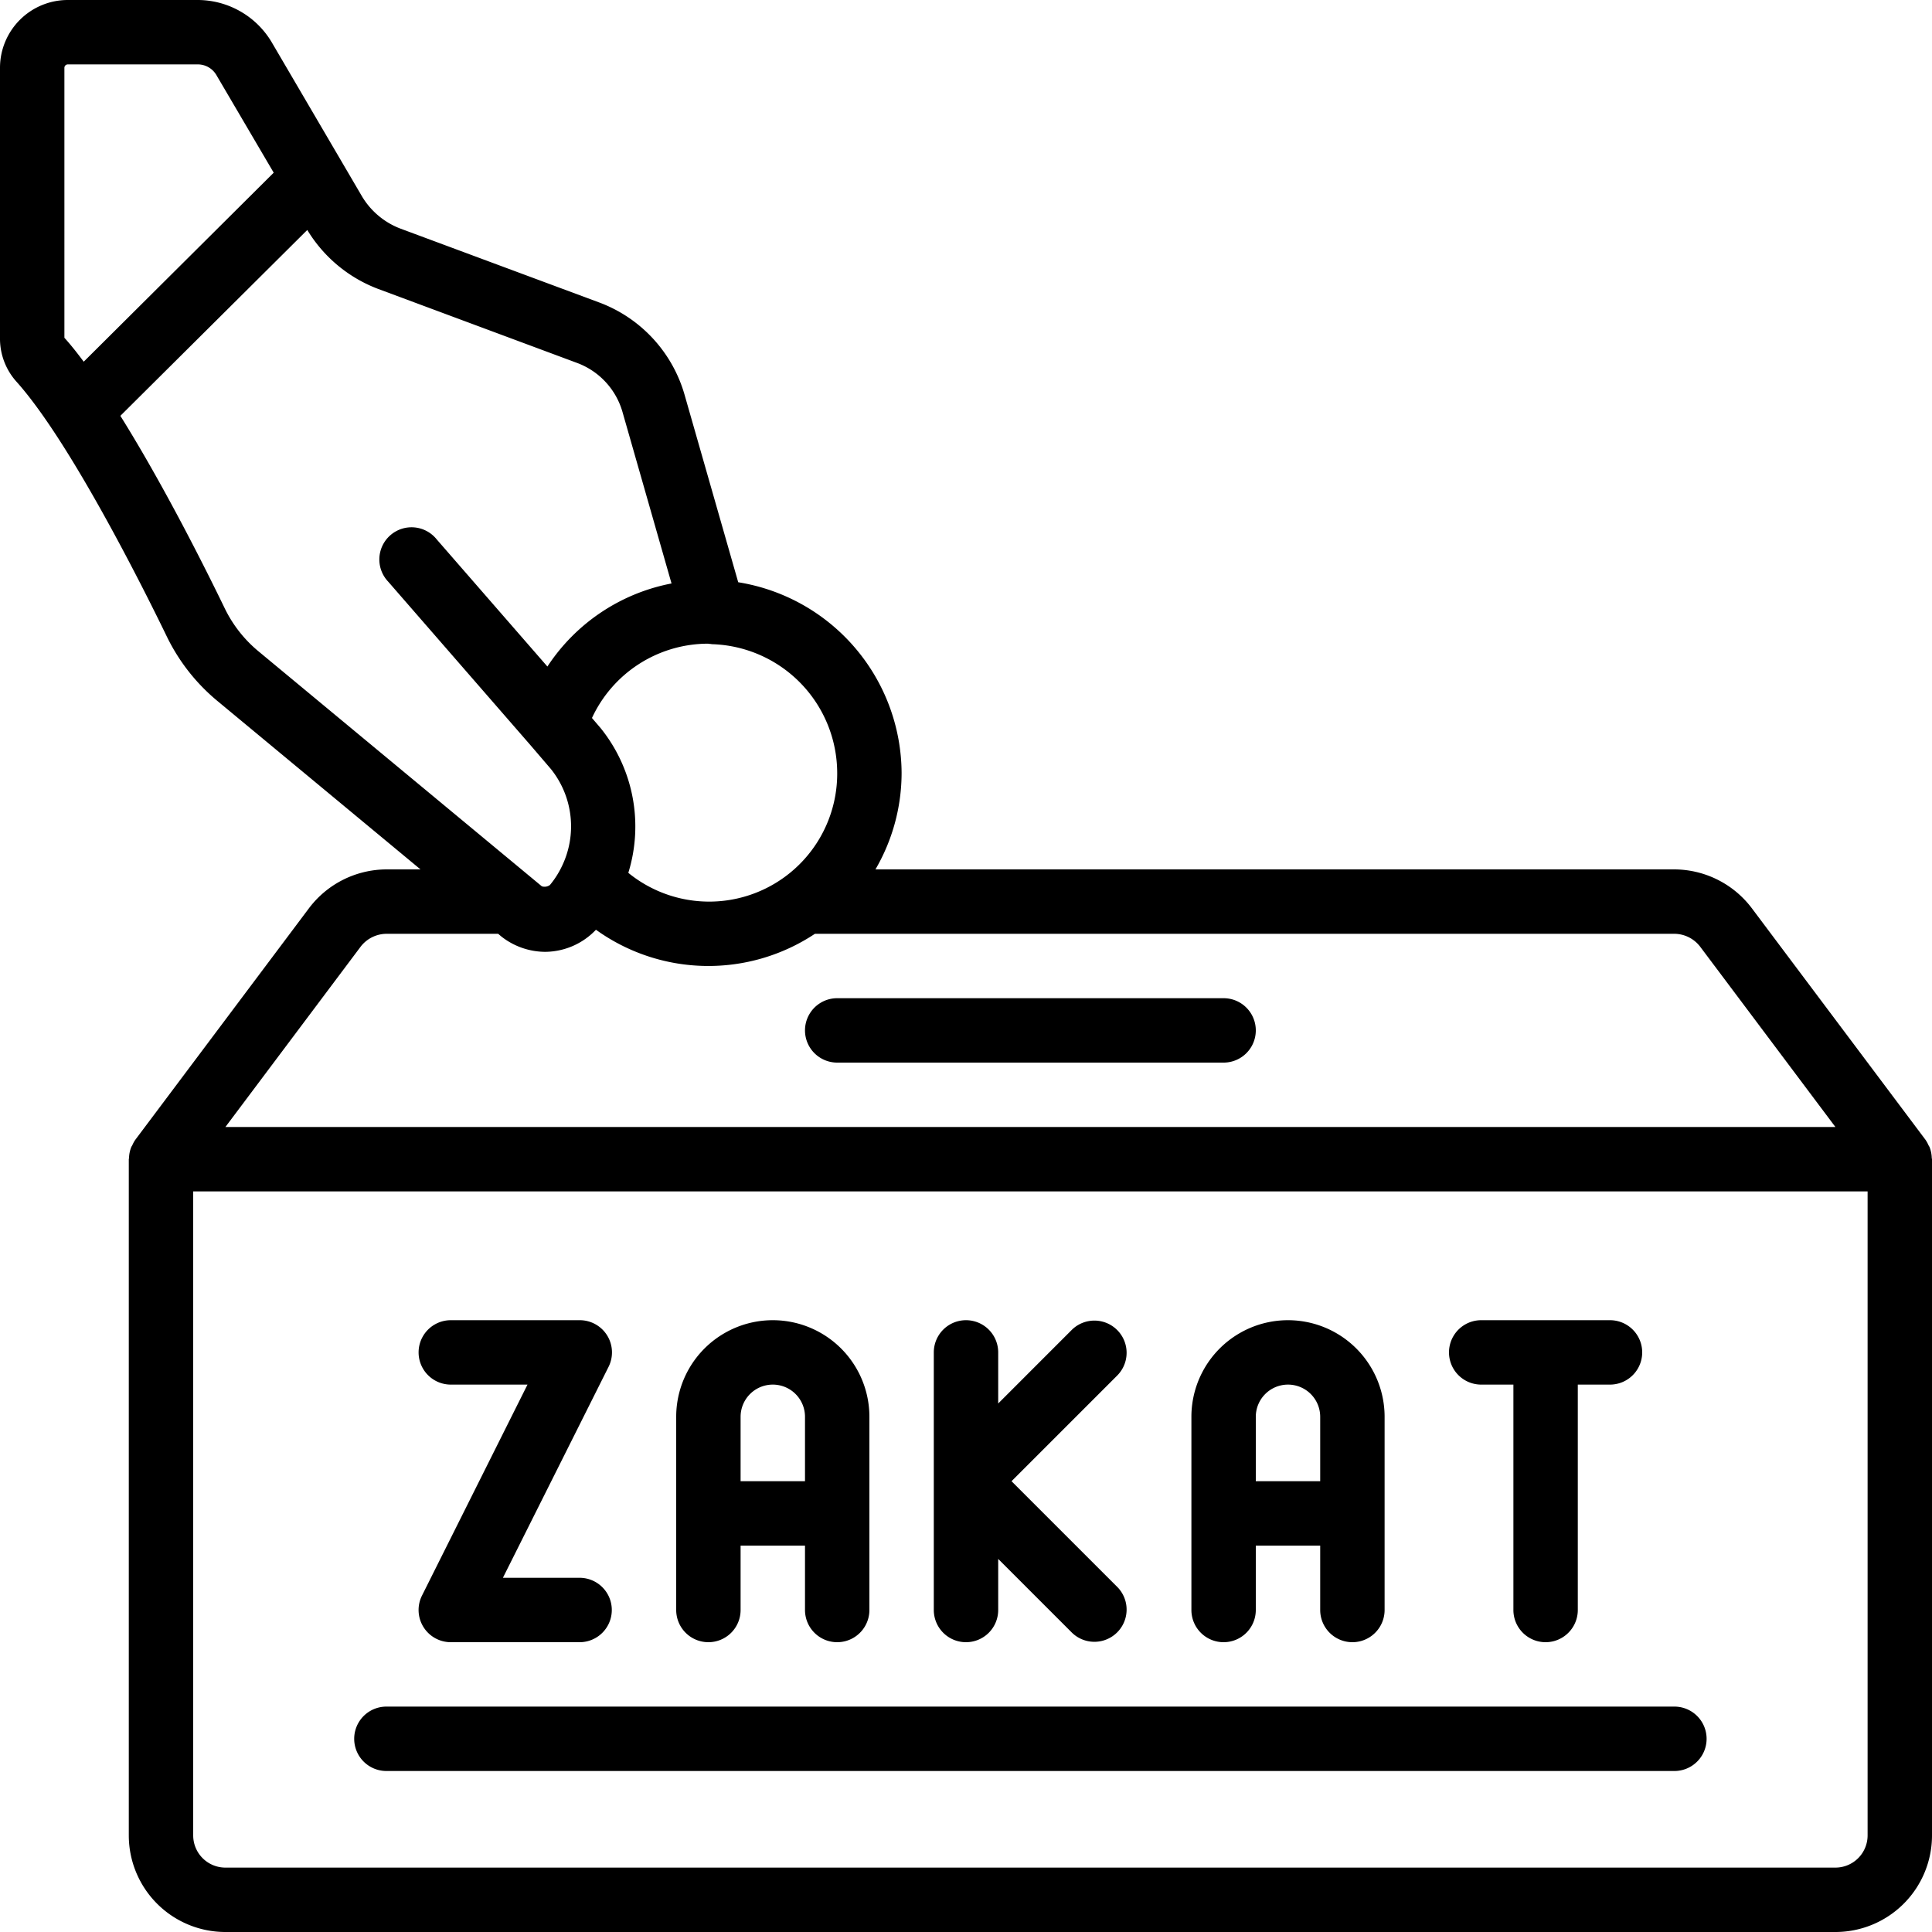 <svg xmlns="http://www.w3.org/2000/svg" id="Icons" viewBox="0 0 60 60" width="512" height="512"><path d="M59.925,35.627c-.009-.023-.024-.041-.035-.063a.97.97,0,0,0-.09-.164l-5.4-7.2A3.027,3.027,0,0,0,52,27H27.188A5.958,5.958,0,0,0,28,24a6.032,6.032,0,0,0-5.074-5.918l-1.664-5.815a4.332,4.332,0,0,0-2.654-2.874L12.437,7.1a2.372,2.372,0,0,1-1.194-1l-2.8-4.78A2.678,2.678,0,0,0,6.14,0H2.11A2.106,2.106,0,0,0,0,2.1v8.39a2,2,0,0,0,.522,1.375c1.694,1.9,4,6.543,4.67,7.926A6,6,0,0,0,6.741,21.76L13.059,27H12a3.028,3.028,0,0,0-2.4,1.2L4.2,35.4a.97.97,0,0,0-.09.164c-.011.022-.026.04-.035.063a.985.985,0,0,0-.068.339c0,.012-.007.022-.007.034V57a3,3,0,0,0,3,3H57a3,3,0,0,0,3-3V36c0-.012-.006-.022-.007-.034A.989.989,0,0,0,59.925,35.627ZM26,24a3.976,3.976,0,0,1-6.487,3.107,4.87,4.87,0,0,0-.864-4.5l-.265-.309a3.98,3.98,0,0,1,3.578-2.308c.021,0,.042,0,.062.007l.016,0c.028,0,.056.008.084.009A4.01,4.01,0,0,1,26,24ZM2,2.1A.107.107,0,0,1,2.11,2H6.14a.668.668,0,0,1,.577.326L8.5,5.363l-5.9,5.87c-.2-.269-.4-.522-.6-.743ZM6.99,18.914c-.62-1.281-1.909-3.851-3.252-6L9.543,7.142a4.383,4.383,0,0,0,2.188,1.826l6.182,2.3a2.3,2.3,0,0,1,1.425,1.547l1.517,5.305A5.951,5.951,0,0,0,17,20.7l-3.437-3.948a1,1,0,1,0-1.507,1.312l4.413,5.072,0,0,.64.747a2.844,2.844,0,0,1,.324,3.055,2.785,2.785,0,0,1-.354.546.282.282,0,0,1-.252.041L8.021,20.222A3.993,3.993,0,0,1,6.99,18.914ZM11.2,29.4A1.021,1.021,0,0,1,12,29h3.47l.109.091a2.218,2.218,0,0,0,1.351.469,2.192,2.192,0,0,0,1.578-.686,5.978,5.978,0,0,0,6.8.126H52a1.017,1.017,0,0,1,.8.4L57,35H7ZM58,57a1,1,0,0,1-1,1H7a1,1,0,0,1-1-1V37H58Z"></path><path d="M38,31H26a1,1,0,0,0,0,2H38a1,1,0,0,0,0-2Z"></path><path d="M12,55H52a1,1,0,0,0,0-2H12a1,1,0,0,0,0,2Z"></path><path d="M22,51a1,1,0,0,0,1-1V48h2v2a1,1,0,0,0,2,0V44a3,3,0,0,0-6,0v6A1,1,0,0,0,22,51Zm2-8a1,1,0,0,1,1,1v2H23V44A1,1,0,0,1,24,43Z"></path><path d="M38,51a1,1,0,0,0,1-1V48h2v2a1,1,0,0,0,2,0V44a3,3,0,0,0-6,0v6A1,1,0,0,0,38,51Zm2-8a1,1,0,0,1,1,1v2H39V44A1,1,0,0,1,40,43Z"></path><path d="M30,51a1,1,0,0,0,1-1V48.414l2.293,2.293a1,1,0,0,0,1.414-1.414L31.414,46l3.293-3.293a1,1,0,0,0-1.414-1.414L31,43.586V42a1,1,0,0,0-2,0v8A1,1,0,0,0,30,51Z"></path><path d="M46,43h1v7a1,1,0,0,0,2,0V43h1a1,1,0,0,0,0-2H46a1,1,0,0,0,0,2Z"></path><path d="M14,43h2.382l-3.277,6.553A1,1,0,0,0,14,51h4a1,1,0,0,0,0-2H15.618L18.9,42.447A1,1,0,0,0,18,41H14a1,1,0,0,0,0,2Z"></path></svg>